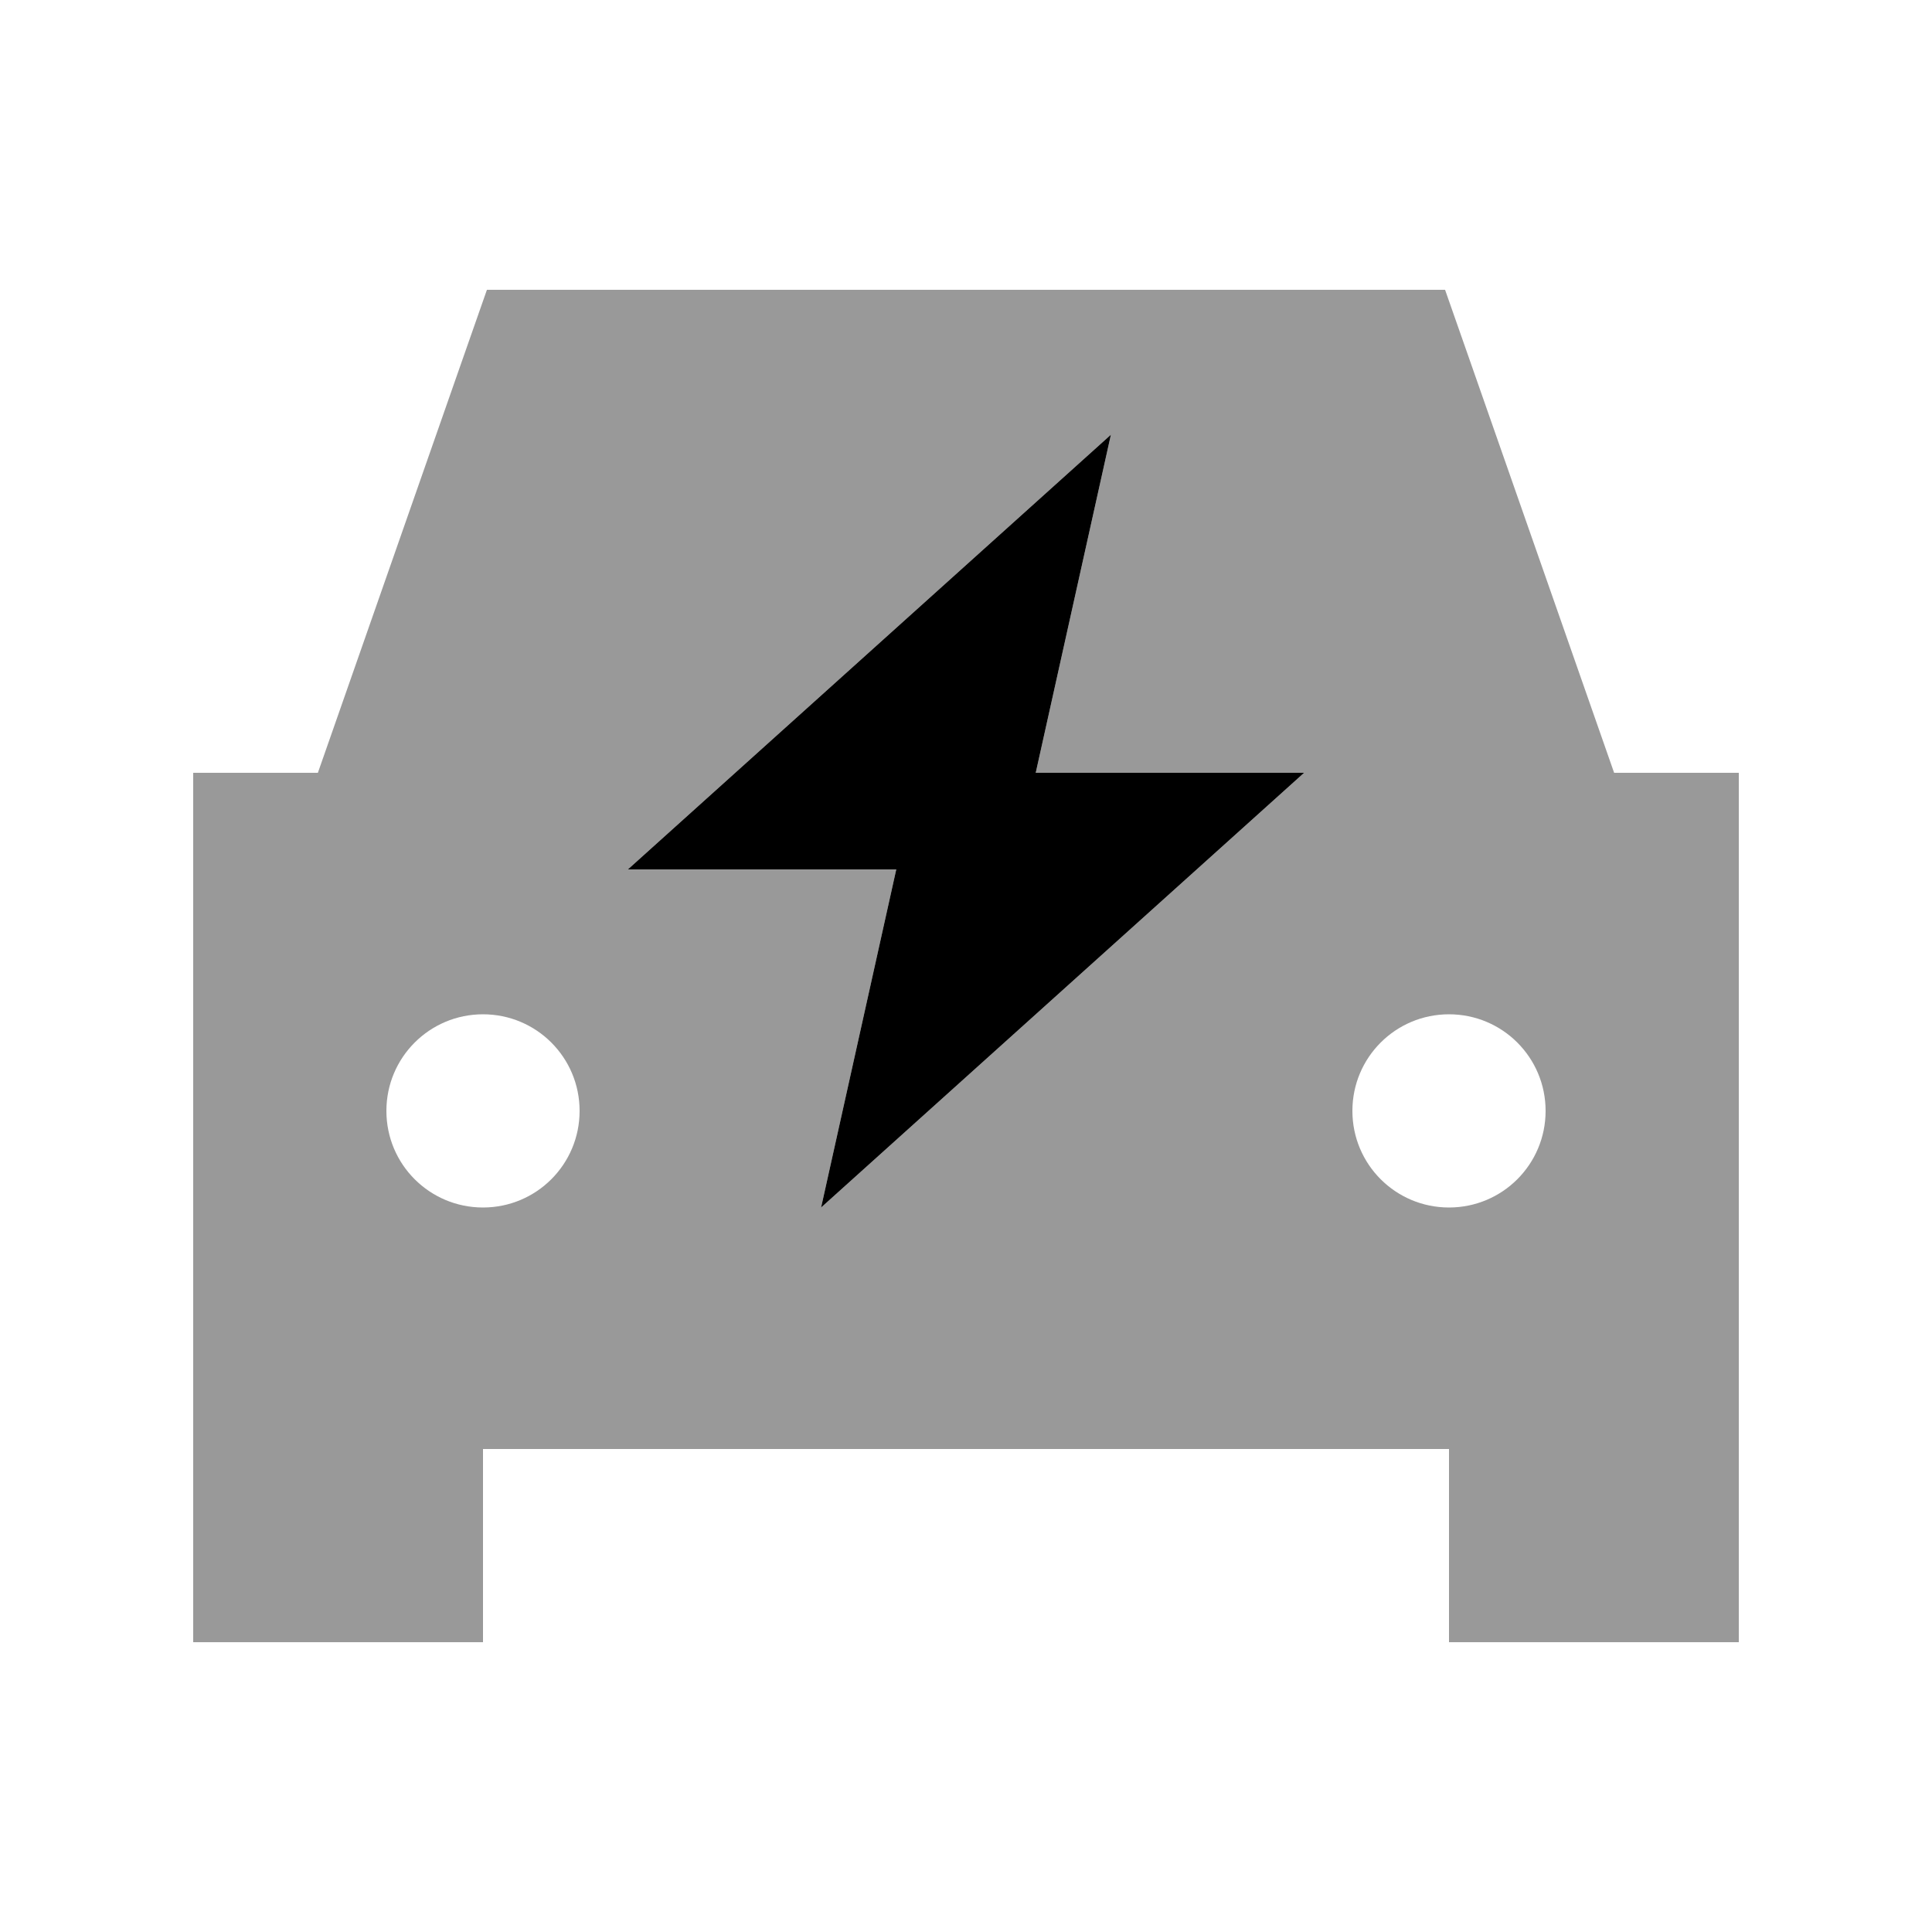 <svg xmlns="http://www.w3.org/2000/svg" viewBox="0 0 640 640"><!--! Font Awesome Pro 7.1.0 by @fontawesome - https://fontawesome.com License - https://fontawesome.com/license (Commercial License) Copyright 2025 Fonticons, Inc. --><path opacity=".4" fill="currentColor" d="M64 256L64 544L160 544L160 480L480 480L480 544L576 544L576 256L534.7 256L486.2 117.4L478.7 96L161.3 96L153.8 117.4L105.3 256L64 256zM192 368C192 385.7 177.7 400 160 400C142.3 400 128 385.7 128 368C128 350.3 142.3 336 160 336C177.7 336 192 350.3 192 368zM208 288L368 144L343.1 256L432 256L272 400L296.9 288L208 288zM512 368C512 385.7 497.7 400 480 400C462.3 400 448 385.7 448 368C448 350.3 462.3 336 480 336C497.7 336 512 350.3 512 368z"/><path fill="currentColor" d="M343.1 256L368 144L208 288L296.9 288L272 400L432 256L343.1 256z"/></svg>